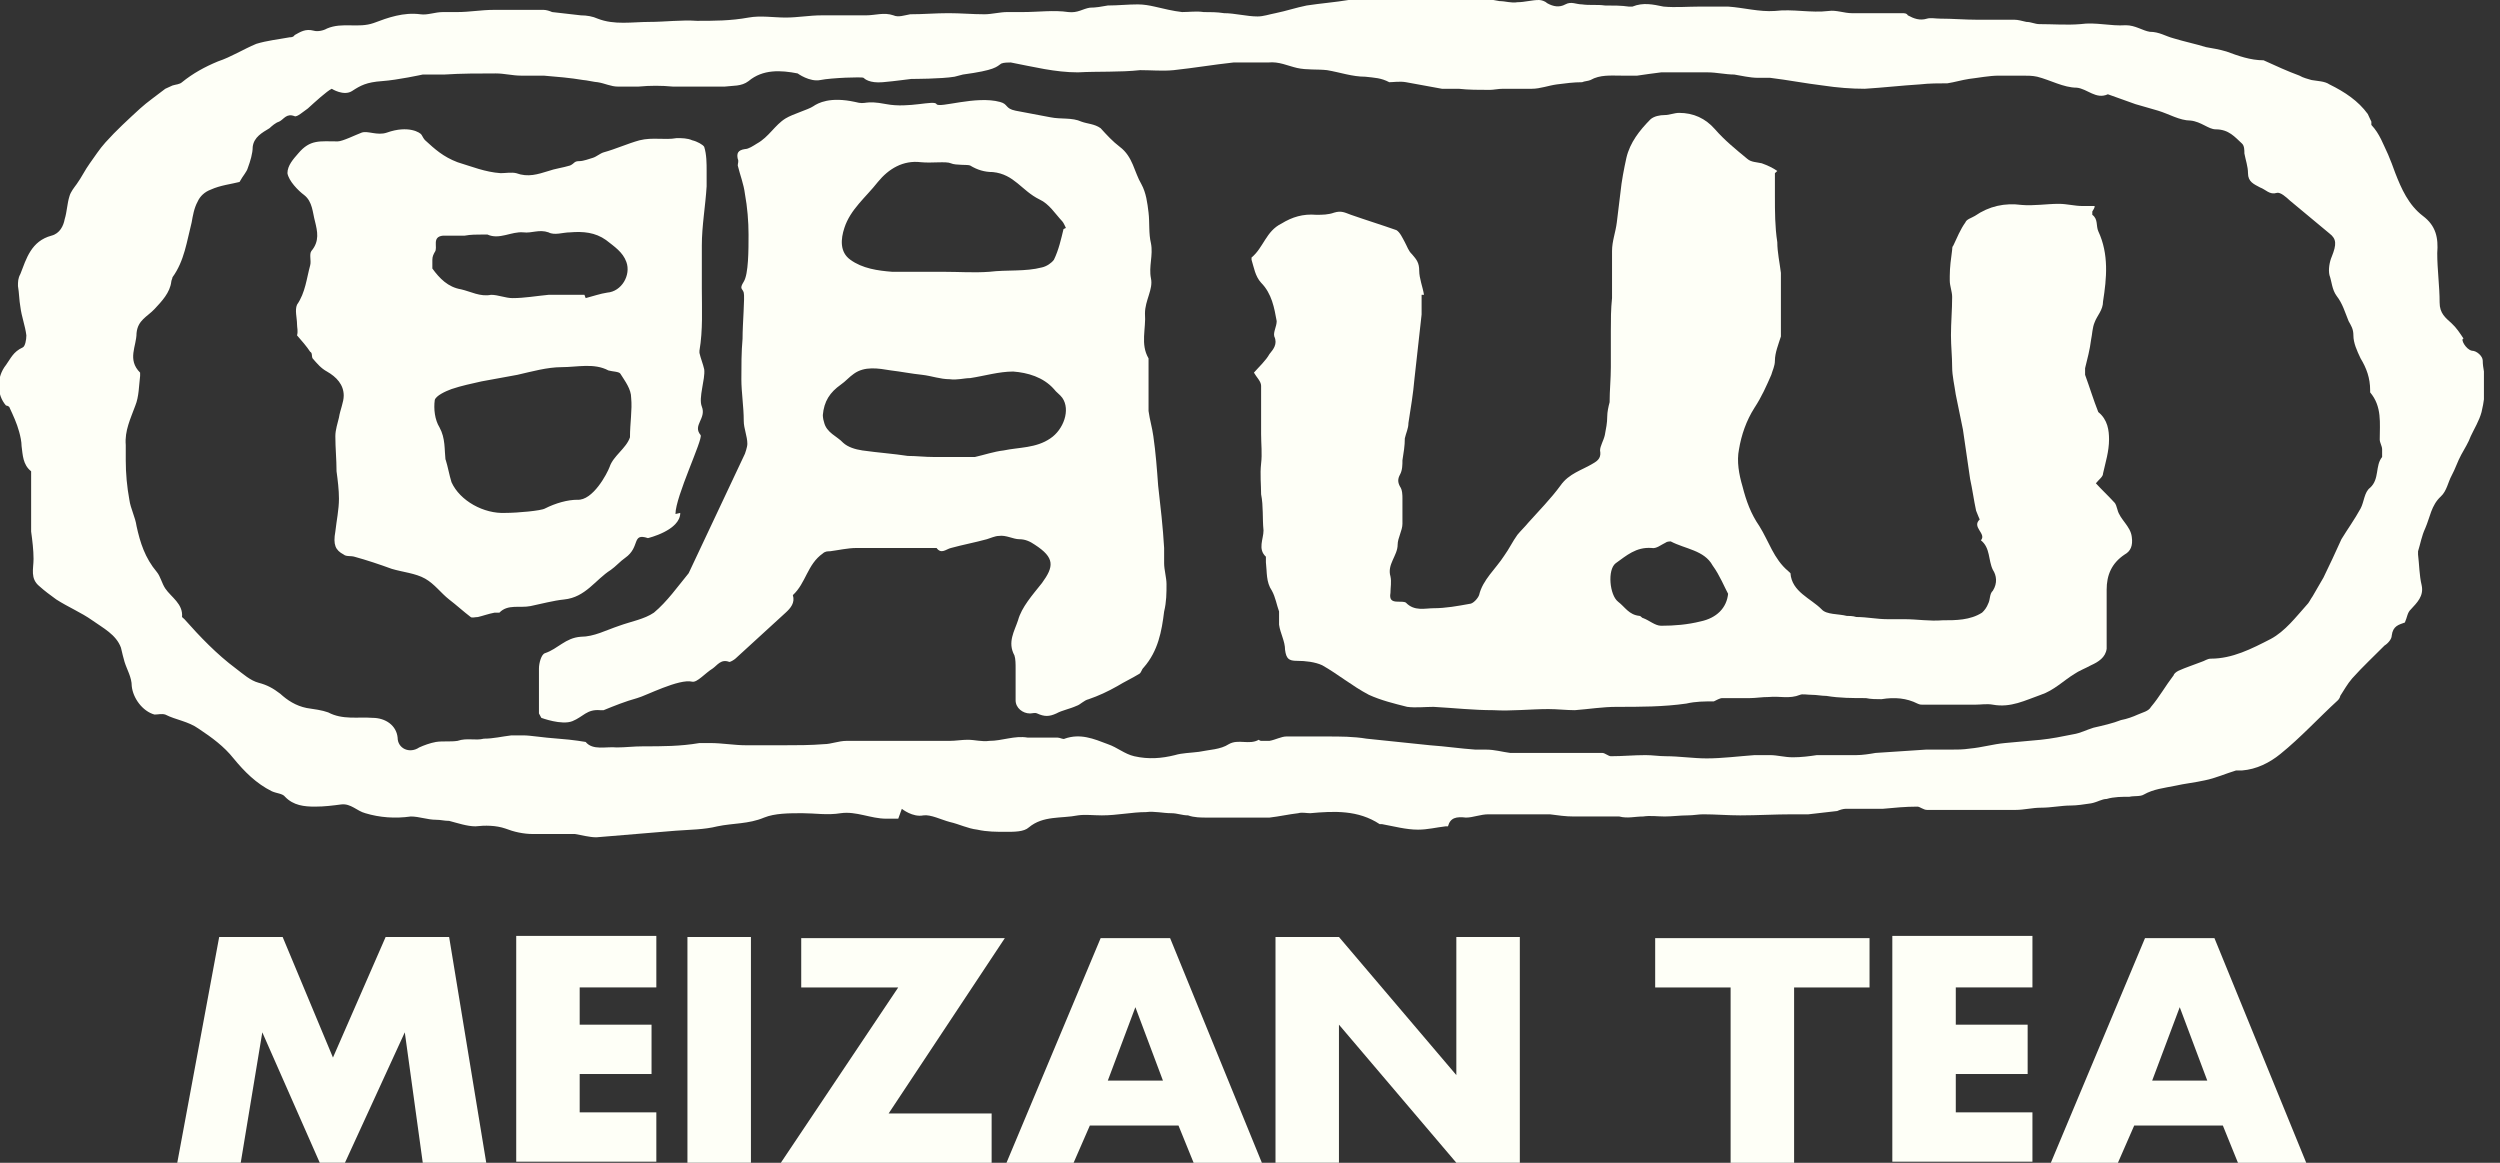 <svg width="86" height="40" viewBox="0 0 86 40" fill="none" xmlns="http://www.w3.org/2000/svg">
<rect x="0" y="0" width="86" height="40" fill="#333333" stroke="none"/>
<g clip-path="url(#clip0_347_78)">
<path d="M30.9 28.163C30.9 28.163 30.611 28.163 30.488 28.163C29.952 28.163 29.458 27.899 28.922 27.974C28.469 28.049 28.016 27.974 27.604 27.974C27.151 27.974 26.656 27.974 26.285 28.125C25.75 28.351 25.214 28.313 24.678 28.426C24.225 28.54 23.731 28.54 23.236 28.577C22.33 28.653 21.424 28.728 20.517 28.803C20.27 28.803 20.023 28.728 19.776 28.69C19.323 28.69 18.828 28.69 18.334 28.69C18.004 28.69 17.675 28.615 17.386 28.502C17.057 28.389 16.686 28.389 16.356 28.426C16.068 28.426 15.738 28.313 15.45 28.238C15.285 28.238 15.162 28.2 14.997 28.2C14.708 28.2 14.42 28.087 14.132 28.087C13.596 28.163 13.06 28.125 12.566 27.974C12.278 27.899 12.072 27.635 11.742 27.672C11.454 27.71 11.165 27.748 10.836 27.748C10.465 27.748 10.094 27.71 9.806 27.409C9.723 27.295 9.517 27.295 9.352 27.22C8.817 26.956 8.405 26.541 8.034 26.089C7.704 25.674 7.292 25.373 6.839 25.071C6.468 24.807 6.056 24.77 5.686 24.581C5.562 24.543 5.438 24.581 5.315 24.581C4.903 24.468 4.573 24.015 4.532 23.601C4.532 23.299 4.367 23.035 4.285 22.771C4.244 22.621 4.202 22.47 4.161 22.281C3.997 21.829 3.543 21.603 3.173 21.339C2.802 21.075 2.349 20.886 1.937 20.622C1.731 20.472 1.525 20.321 1.36 20.17C1.03 19.906 1.154 19.567 1.154 19.228C1.154 18.926 1.113 18.587 1.071 18.285C1.071 18.059 1.071 17.87 1.071 17.644C1.071 17.456 1.071 17.267 1.071 17.079C1.071 16.815 1.071 16.551 1.071 16.325C1.071 16.287 1.071 16.212 1.071 16.212C0.783 15.985 0.783 15.646 0.742 15.344C0.742 15.194 0.701 15.005 0.659 14.854C0.577 14.553 0.453 14.289 0.33 14.025C0.33 13.987 0.247 13.95 0.206 13.95C-0.123 13.572 -0.123 12.969 0.206 12.555C0.371 12.328 0.453 12.102 0.783 11.951C0.865 11.914 0.907 11.688 0.907 11.537C0.865 11.197 0.742 10.896 0.701 10.556C0.659 10.33 0.659 10.066 0.618 9.84C0.618 9.689 0.618 9.576 0.701 9.425C0.907 8.898 1.071 8.294 1.772 8.106C2.06 8.031 2.184 7.767 2.225 7.54C2.307 7.277 2.307 7.013 2.39 6.749C2.431 6.598 2.555 6.447 2.637 6.334C2.802 6.108 2.925 5.844 3.09 5.618C3.255 5.392 3.42 5.128 3.626 4.901C3.997 4.487 4.409 4.11 4.82 3.733C5.068 3.507 5.397 3.28 5.686 3.054C5.768 3.016 5.85 2.979 5.933 2.941C6.056 2.903 6.18 2.903 6.262 2.828C6.633 2.526 7.045 2.3 7.498 2.112C7.952 1.961 8.364 1.697 8.817 1.508C9.188 1.395 9.558 1.358 9.97 1.282C10.012 1.282 10.094 1.282 10.135 1.207C10.341 1.094 10.506 0.981 10.794 1.056C10.918 1.094 11.124 1.056 11.248 0.981C11.783 0.754 12.319 0.981 12.854 0.792C13.349 0.604 13.884 0.415 14.461 0.491C14.708 0.528 14.956 0.415 15.244 0.415C15.409 0.415 15.573 0.415 15.738 0.415C16.15 0.415 16.562 0.34 16.974 0.34C17.263 0.34 17.551 0.34 17.839 0.34C18.128 0.34 18.416 0.34 18.705 0.34C18.787 0.34 18.911 0.377 18.993 0.415C19.323 0.453 19.652 0.491 19.982 0.528C20.188 0.528 20.394 0.566 20.559 0.641C21.135 0.868 21.753 0.754 22.33 0.754C22.866 0.754 23.442 0.679 23.978 0.717C24.555 0.717 25.132 0.717 25.75 0.604C26.162 0.528 26.615 0.604 27.027 0.604C27.439 0.604 27.851 0.528 28.263 0.528C28.51 0.528 28.798 0.528 29.087 0.528C29.334 0.528 29.54 0.528 29.787 0.528C30.117 0.528 30.405 0.415 30.735 0.528C30.9 0.604 31.106 0.528 31.312 0.491C31.765 0.491 32.177 0.453 32.63 0.453C33.042 0.453 33.454 0.491 33.866 0.491C34.113 0.491 34.401 0.415 34.649 0.415C34.813 0.415 34.978 0.415 35.184 0.415C35.72 0.415 36.255 0.34 36.75 0.415C37.08 0.453 37.244 0.302 37.492 0.264C37.697 0.264 37.904 0.227 38.109 0.189C38.439 0.189 38.81 0.151 39.139 0.151C39.345 0.151 39.551 0.189 39.716 0.227C40.046 0.302 40.334 0.377 40.664 0.415C40.911 0.415 41.158 0.377 41.405 0.415C41.653 0.415 41.859 0.415 42.106 0.453C42.477 0.453 42.889 0.566 43.259 0.566C43.465 0.566 43.671 0.491 43.877 0.453C44.248 0.377 44.578 0.264 44.949 0.189C45.443 0.114 45.937 0.076 46.391 0C46.679 -0.037 46.967 -0.15 47.297 -0.15C47.709 -0.15 48.08 -0.113 48.492 -0.075C48.739 -0.075 49.027 -0.075 49.275 -0.075C49.48 -0.075 49.686 -0.075 49.892 -0.075C50.181 -0.075 50.51 -0.113 50.799 -0.075C51.046 -0.075 51.334 0 51.582 0.038C51.788 0.038 51.994 0.114 52.2 0.076C52.447 0.076 52.694 0 52.941 0C53.024 0 53.147 0.038 53.23 0.114C53.436 0.227 53.642 0.264 53.848 0.151C54.054 0.038 54.218 0.151 54.424 0.151C54.672 0.189 54.96 0.151 55.207 0.189C55.495 0.189 55.784 0.189 56.031 0.227C56.031 0.227 56.114 0.227 56.155 0.227C56.526 0.076 56.855 0.151 57.226 0.227C57.638 0.264 58.05 0.227 58.462 0.227C58.791 0.227 59.121 0.227 59.451 0.227C59.986 0.264 60.522 0.415 61.057 0.377C61.675 0.302 62.293 0.453 62.911 0.377C63.159 0.34 63.447 0.453 63.694 0.453C63.859 0.453 64.065 0.453 64.23 0.453C64.642 0.453 65.013 0.453 65.424 0.453C65.507 0.453 65.589 0.453 65.63 0.528C65.837 0.641 66.043 0.717 66.29 0.641C66.413 0.604 66.578 0.641 66.743 0.641C67.155 0.641 67.608 0.679 68.02 0.679C68.432 0.679 68.885 0.679 69.297 0.679C69.421 0.679 69.544 0.717 69.709 0.754C69.874 0.754 69.998 0.83 70.162 0.83C70.616 0.83 71.11 0.868 71.563 0.83C72.099 0.754 72.593 0.905 73.129 0.868C73.458 0.868 73.706 1.056 73.953 1.094C74.282 1.094 74.488 1.245 74.777 1.32C75.148 1.433 75.518 1.508 75.889 1.622C76.095 1.659 76.342 1.697 76.59 1.772C77.001 1.923 77.413 2.074 77.867 2.074C78.279 2.262 78.691 2.451 79.103 2.602C79.226 2.677 79.391 2.715 79.515 2.753C79.721 2.79 79.968 2.79 80.133 2.903C80.668 3.167 81.121 3.469 81.451 3.921C81.492 3.997 81.533 4.11 81.575 4.185C81.575 4.223 81.575 4.298 81.575 4.298C81.863 4.6 81.987 4.977 82.151 5.316C82.234 5.505 82.316 5.731 82.399 5.957C82.605 6.485 82.852 7.05 83.346 7.427C83.799 7.767 83.882 8.181 83.841 8.709C83.841 9.275 83.923 9.84 83.923 10.406C83.923 10.783 84.129 10.934 84.335 11.122C84.5 11.273 84.623 11.461 84.747 11.65C84.623 11.65 84.829 12.027 85.035 12.065C85.2 12.065 85.406 12.253 85.406 12.404C85.406 12.668 85.489 12.894 85.489 13.158C85.489 13.497 85.447 13.836 85.365 14.176C85.283 14.477 85.118 14.741 84.994 15.005C84.912 15.231 84.788 15.42 84.665 15.646C84.541 15.872 84.459 16.136 84.335 16.362C84.211 16.588 84.17 16.89 83.964 17.079C83.635 17.38 83.593 17.795 83.429 18.172C83.305 18.436 83.264 18.7 83.181 18.964C83.181 18.964 83.181 19.039 83.181 19.077C83.223 19.416 83.223 19.793 83.305 20.132C83.387 20.509 83.14 20.736 82.934 20.962C82.811 21.075 82.811 21.226 82.728 21.414C82.522 21.49 82.316 21.527 82.275 21.867C82.275 21.98 82.151 22.131 82.028 22.206C81.657 22.583 81.286 22.922 80.915 23.337C80.751 23.525 80.627 23.752 80.504 23.94C80.504 23.978 80.462 24.053 80.421 24.091C79.762 24.694 79.144 25.373 78.444 25.938C78.073 26.24 77.62 26.466 77.125 26.504C77.043 26.504 77.001 26.504 76.919 26.504C76.548 26.617 76.219 26.768 75.848 26.843C75.518 26.918 75.148 26.956 74.818 27.032C74.447 27.107 74.076 27.145 73.747 27.333C73.623 27.409 73.417 27.371 73.252 27.409C73.005 27.409 72.717 27.409 72.47 27.484C72.305 27.484 72.14 27.597 71.934 27.635C71.687 27.672 71.44 27.71 71.234 27.71C70.904 27.71 70.575 27.785 70.204 27.785C69.915 27.785 69.627 27.861 69.338 27.861C69.091 27.861 68.885 27.861 68.638 27.861C68.144 27.861 67.649 27.861 67.114 27.861C66.825 27.861 66.578 27.861 66.29 27.861C66.166 27.861 66.043 27.748 65.96 27.748C65.548 27.748 65.177 27.785 64.765 27.823C64.642 27.823 64.477 27.823 64.353 27.823C64.065 27.823 63.777 27.823 63.488 27.823C63.406 27.823 63.282 27.861 63.2 27.899C62.87 27.936 62.541 27.974 62.211 28.012C62.046 28.012 61.84 28.012 61.675 28.012C61.057 28.012 60.439 28.049 59.863 28.049C59.451 28.049 58.998 28.012 58.586 28.012C58.421 28.012 58.256 28.049 58.05 28.049C57.803 28.049 57.514 28.087 57.267 28.087C57.02 28.087 56.773 28.049 56.526 28.087C56.237 28.087 55.99 28.163 55.702 28.087C55.454 28.087 55.248 28.087 55.001 28.087C54.713 28.087 54.424 28.087 54.136 28.087C53.848 28.087 53.6 28.049 53.312 28.012C53.106 28.012 52.859 28.012 52.653 28.012C52.158 28.012 51.664 28.012 51.211 28.012C50.922 28.012 50.675 28.125 50.428 28.125C50.098 28.087 49.892 28.125 49.81 28.426H49.728C49.398 28.464 49.11 28.54 48.78 28.54C48.368 28.54 47.956 28.426 47.544 28.351H47.462C46.72 27.861 45.896 27.899 45.072 27.974C44.949 27.974 44.784 27.936 44.66 27.974C44.331 28.012 44.001 28.087 43.671 28.125C43.424 28.125 43.177 28.125 42.93 28.125C42.477 28.125 41.982 28.125 41.529 28.125C41.323 28.125 41.076 28.125 40.87 28.049C40.664 28.049 40.499 27.974 40.293 27.974C40.005 27.974 39.716 27.899 39.428 27.936C38.933 27.936 38.439 28.049 37.904 28.049C37.615 28.049 37.327 28.012 37.08 28.049C36.503 28.163 35.885 28.049 35.39 28.464C35.225 28.615 34.896 28.615 34.608 28.615C34.278 28.615 33.948 28.615 33.619 28.54C33.289 28.502 33.001 28.351 32.671 28.276C32.383 28.2 32.012 28.012 31.765 28.049C31.394 28.125 31.023 27.823 31.023 27.823L30.9 28.163ZM32.836 2.639C32.383 2.715 31.394 2.715 31.353 2.715C31.312 2.715 30.817 2.79 30.364 2.828C29.911 2.866 29.746 2.715 29.705 2.677C29.664 2.639 28.592 2.677 28.222 2.753C27.851 2.828 27.439 2.526 27.439 2.526C26.862 2.413 26.244 2.376 25.75 2.79C25.503 2.979 25.214 2.941 24.926 2.979C24.637 2.979 24.308 2.979 24.019 2.979C23.731 2.979 23.442 2.979 23.154 2.979C22.742 2.941 22.371 2.941 21.959 2.979C21.712 2.979 21.506 2.979 21.259 2.979C21.012 2.979 20.806 2.866 20.559 2.828C20.476 2.828 20.147 2.753 20.064 2.753C19.611 2.677 19.158 2.639 18.705 2.602C18.457 2.602 18.169 2.602 17.922 2.602C17.634 2.602 17.345 2.526 17.057 2.526C16.48 2.526 15.862 2.526 15.285 2.564C15.038 2.564 14.791 2.564 14.543 2.564C14.543 2.564 13.678 2.753 13.143 2.79C12.607 2.828 12.401 2.941 12.113 3.13C11.824 3.318 11.412 3.054 11.412 3.054C11.248 3.13 10.836 3.507 10.588 3.733C10.424 3.846 10.218 4.034 10.135 3.997C9.847 3.884 9.764 4.11 9.6 4.185C9.476 4.223 9.352 4.336 9.27 4.411C9.023 4.562 8.734 4.713 8.693 5.052C8.693 5.278 8.611 5.542 8.528 5.769C8.487 5.919 8.364 6.032 8.24 6.259C7.952 6.334 7.581 6.372 7.251 6.523C7.045 6.598 6.88 6.749 6.798 6.937C6.674 7.163 6.633 7.427 6.592 7.654C6.427 8.294 6.345 8.973 5.933 9.539C5.933 9.576 5.892 9.652 5.892 9.689C5.85 10.066 5.562 10.368 5.315 10.632C5.068 10.896 4.738 11.009 4.697 11.461C4.697 11.914 4.367 12.366 4.82 12.819C4.82 12.819 4.82 12.894 4.82 12.932C4.779 13.271 4.779 13.648 4.656 13.95C4.491 14.402 4.285 14.817 4.326 15.307C4.326 15.495 4.326 15.684 4.326 15.835C4.326 16.287 4.367 16.739 4.45 17.192C4.491 17.493 4.656 17.795 4.697 18.096C4.82 18.662 4.985 19.19 5.397 19.68C5.521 19.831 5.562 20.057 5.686 20.245C5.892 20.547 6.304 20.773 6.262 21.226C6.262 21.226 6.304 21.263 6.345 21.301C6.88 21.904 7.457 22.508 8.116 22.998C8.364 23.186 8.611 23.412 8.899 23.488C9.188 23.563 9.394 23.676 9.641 23.865C9.888 24.091 10.176 24.279 10.547 24.355C10.794 24.392 11.083 24.43 11.289 24.506C11.783 24.77 12.319 24.656 12.813 24.694C13.266 24.694 13.637 24.958 13.678 25.373C13.678 25.75 14.09 25.938 14.42 25.712C14.585 25.637 14.791 25.561 14.997 25.523C15.244 25.486 15.491 25.523 15.738 25.486C16.068 25.373 16.356 25.486 16.645 25.41C16.974 25.41 17.263 25.335 17.592 25.297C17.716 25.297 17.839 25.297 18.004 25.297C18.251 25.297 18.663 25.373 19.199 25.41C19.735 25.448 20.147 25.523 20.147 25.523C20.394 25.825 20.847 25.674 21.218 25.712C21.506 25.712 21.795 25.674 22.124 25.674C22.783 25.674 23.401 25.674 24.061 25.561C24.184 25.561 24.308 25.561 24.431 25.561C24.843 25.561 25.255 25.637 25.667 25.637C26.079 25.637 26.532 25.637 26.945 25.637C27.398 25.637 27.892 25.637 28.345 25.599C28.592 25.599 28.84 25.486 29.128 25.486C29.746 25.486 30.405 25.486 31.023 25.486C31.312 25.486 31.6 25.486 31.888 25.486C32.136 25.486 32.424 25.486 32.671 25.486C32.877 25.486 33.083 25.448 33.289 25.448C33.536 25.448 33.783 25.523 34.031 25.486C34.484 25.486 34.896 25.297 35.349 25.373C35.349 25.373 35.431 25.373 35.473 25.373C35.761 25.373 36.091 25.373 36.379 25.373C36.462 25.373 36.585 25.448 36.626 25.41C37.162 25.222 37.615 25.41 38.109 25.599C38.439 25.712 38.686 25.938 39.016 26.014C39.51 26.127 39.963 26.089 40.417 25.976C40.664 25.901 40.952 25.901 41.241 25.863C41.611 25.787 41.982 25.787 42.271 25.599C42.6 25.41 42.971 25.637 43.301 25.448C43.301 25.448 43.342 25.486 43.383 25.486C43.465 25.486 43.589 25.486 43.671 25.486C43.877 25.448 44.083 25.335 44.248 25.335C44.701 25.335 45.196 25.335 45.649 25.335C46.102 25.335 46.555 25.335 47.008 25.41C47.75 25.486 48.45 25.561 49.192 25.637C49.728 25.674 50.222 25.75 50.758 25.787C50.881 25.787 51.005 25.787 51.128 25.787C51.417 25.787 51.664 25.863 51.952 25.901C52.406 25.901 52.9 25.901 53.353 25.901C53.6 25.901 53.889 25.901 54.136 25.901C54.466 25.901 54.795 25.901 55.125 25.901C55.207 25.901 55.331 26.014 55.413 26.014C55.825 26.014 56.196 25.976 56.608 25.976C56.855 25.976 57.061 26.014 57.308 26.014C57.761 26.014 58.256 26.089 58.709 26.089C59.245 26.089 59.822 26.014 60.357 25.976C60.522 25.976 60.728 25.976 60.893 25.976C61.14 25.976 61.387 26.051 61.675 26.051C61.964 26.051 62.252 26.014 62.499 25.976C62.953 25.976 63.406 25.976 63.859 25.976C64.065 25.976 64.312 25.938 64.518 25.901C65.095 25.863 65.672 25.825 66.249 25.787C66.537 25.787 66.784 25.787 67.073 25.787C67.32 25.787 67.526 25.787 67.773 25.75C68.185 25.712 68.556 25.599 68.968 25.561C69.38 25.523 69.792 25.486 70.204 25.448C70.575 25.41 70.945 25.335 71.316 25.26C71.563 25.222 71.769 25.109 72.016 25.033C72.346 24.958 72.676 24.883 72.964 24.77C73.17 24.732 73.376 24.656 73.541 24.581C73.706 24.506 73.912 24.468 73.994 24.317C74.282 23.978 74.488 23.601 74.777 23.224C74.777 23.186 74.859 23.111 74.942 23.073C75.189 22.96 75.436 22.884 75.724 22.771C75.848 22.734 75.93 22.658 76.054 22.658C76.796 22.658 77.455 22.319 78.114 21.98C78.608 21.716 78.979 21.226 79.35 20.811C79.432 20.736 79.474 20.622 79.556 20.509C79.68 20.283 79.803 20.095 79.927 19.869C80.133 19.454 80.339 19.001 80.545 18.549C80.751 18.21 80.998 17.87 81.204 17.493C81.327 17.267 81.328 16.928 81.533 16.777C81.863 16.475 81.698 16.023 81.945 15.721C81.945 15.684 81.945 15.533 81.945 15.457C81.945 15.344 81.863 15.231 81.863 15.118C81.863 14.553 81.945 13.987 81.533 13.497V13.422C81.533 13.007 81.41 12.668 81.204 12.328C81.08 12.065 80.957 11.801 80.957 11.537C80.957 11.31 80.874 11.197 80.792 11.047C80.668 10.745 80.586 10.443 80.38 10.18C80.215 9.953 80.215 9.689 80.133 9.463C80.091 9.275 80.133 9.011 80.215 8.822C80.38 8.408 80.38 8.219 80.133 8.031C79.68 7.654 79.226 7.277 78.773 6.9C78.65 6.786 78.444 6.598 78.32 6.636C78.073 6.711 77.949 6.523 77.743 6.447C77.537 6.334 77.331 6.259 77.331 5.957C77.331 5.731 77.249 5.505 77.207 5.278C77.207 5.165 77.207 5.015 77.125 4.939C76.878 4.713 76.672 4.449 76.219 4.449C75.972 4.449 75.724 4.185 75.354 4.147C74.983 4.147 74.612 3.921 74.241 3.808C73.994 3.733 73.706 3.657 73.458 3.582C73.129 3.469 72.84 3.356 72.511 3.243C72.099 3.431 71.81 3.054 71.44 3.016C70.986 3.016 70.533 2.753 70.08 2.639C69.915 2.602 69.751 2.602 69.586 2.602C69.297 2.602 69.05 2.602 68.762 2.602C68.432 2.602 68.061 2.677 67.732 2.715C67.484 2.753 67.237 2.828 66.99 2.866C66.702 2.866 66.372 2.866 66.043 2.903C65.425 2.941 64.765 3.016 64.147 3.054C63.694 3.054 63.2 3.016 62.705 2.941C62.087 2.866 61.511 2.753 60.893 2.677C60.769 2.677 60.604 2.677 60.481 2.677C60.192 2.677 59.904 2.602 59.657 2.564C59.368 2.564 59.039 2.489 58.75 2.489C58.256 2.489 57.72 2.489 57.226 2.489C57.226 2.489 57.185 2.489 57.144 2.489C56.855 2.526 56.567 2.564 56.319 2.602C56.155 2.602 55.949 2.602 55.784 2.602C55.413 2.602 55.042 2.564 54.713 2.753C54.63 2.79 54.507 2.79 54.424 2.828C54.136 2.828 53.848 2.866 53.559 2.903C53.271 2.941 52.982 3.054 52.694 3.054C52.364 3.054 52.035 3.054 51.705 3.054C51.54 3.054 51.376 3.092 51.252 3.092C50.881 3.092 50.51 3.092 50.181 3.054C49.975 3.054 49.81 3.054 49.604 3.054C49.192 2.979 48.78 2.903 48.368 2.828C48.162 2.79 47.915 2.828 47.791 2.828C47.503 2.677 47.297 2.677 46.967 2.639C46.514 2.639 46.102 2.489 45.649 2.413C45.319 2.376 44.949 2.413 44.619 2.338C44.289 2.262 44.001 2.112 43.63 2.149C43.218 2.149 42.847 2.149 42.435 2.149C41.735 2.225 41.076 2.338 40.375 2.413C40.005 2.451 39.593 2.413 39.222 2.413C38.522 2.489 37.78 2.451 37.08 2.489C36.297 2.489 35.555 2.3 34.772 2.149C34.69 2.149 34.525 2.149 34.443 2.187C34.278 2.3 34.237 2.413 33.124 2.564L32.836 2.639ZM25.626 15.608C25.626 15.608 25.709 15.382 25.709 15.269C25.709 15.005 25.585 14.741 25.585 14.477C25.585 13.987 25.503 13.497 25.503 13.045C25.503 12.592 25.503 12.102 25.544 11.65C25.544 11.122 25.626 10.217 25.585 10.066C25.544 9.916 25.42 9.953 25.585 9.689C25.75 9.425 25.75 8.596 25.75 8.068C25.75 7.616 25.709 7.126 25.626 6.673C25.585 6.334 25.461 6.032 25.379 5.693C25.379 5.618 25.42 5.542 25.379 5.467C25.338 5.278 25.379 5.165 25.626 5.128C25.75 5.128 25.915 5.015 26.038 4.939C26.45 4.713 26.656 4.298 27.027 4.072C27.274 3.921 27.81 3.77 27.974 3.657C28.139 3.544 28.551 3.318 29.416 3.507C29.828 3.62 29.705 3.431 30.488 3.582C31.27 3.733 32.136 3.431 32.218 3.582C32.3 3.733 33.578 3.28 34.401 3.507C34.69 3.582 34.566 3.733 34.937 3.808C35.349 3.884 35.72 3.959 36.132 4.034C36.503 4.11 36.873 4.034 37.203 4.185C37.409 4.261 37.656 4.261 37.862 4.411C38.068 4.638 38.274 4.864 38.522 5.052C38.975 5.392 39.016 5.919 39.263 6.334C39.428 6.636 39.469 6.975 39.51 7.314C39.551 7.654 39.51 8.031 39.593 8.37C39.675 8.785 39.51 9.162 39.593 9.576C39.675 9.953 39.387 10.33 39.387 10.783C39.428 11.31 39.222 11.838 39.51 12.328C39.51 12.328 39.51 12.366 39.51 12.404C39.51 12.781 39.51 13.158 39.51 13.572C39.51 13.761 39.51 13.95 39.51 14.138C39.551 14.44 39.634 14.704 39.675 15.005C39.757 15.571 39.799 16.136 39.84 16.702C39.922 17.418 40.005 18.134 40.046 18.851C40.046 19.039 40.046 19.19 40.046 19.378C40.046 19.605 40.128 19.869 40.128 20.095C40.128 20.396 40.128 20.698 40.046 21.037C39.963 21.716 39.84 22.394 39.345 22.96C39.263 23.035 39.263 23.148 39.181 23.186C38.933 23.337 38.686 23.45 38.439 23.601C38.109 23.789 37.78 23.94 37.45 24.053C37.285 24.091 37.162 24.242 37.038 24.279C36.791 24.392 36.544 24.43 36.338 24.543C36.091 24.656 35.926 24.656 35.679 24.543C35.596 24.506 35.514 24.543 35.431 24.543C35.184 24.543 34.937 24.355 34.937 24.091C34.937 23.865 34.937 23.601 34.937 23.375C34.937 23.262 34.937 23.111 34.937 22.998C34.937 22.847 34.937 22.658 34.896 22.545C34.649 22.093 34.896 21.716 35.02 21.339C35.143 20.886 35.514 20.472 35.843 20.057C36.255 19.491 36.297 19.19 35.596 18.737C35.431 18.624 35.267 18.549 35.061 18.549C34.855 18.549 34.608 18.398 34.36 18.436C34.237 18.436 34.072 18.511 33.948 18.549C33.536 18.662 33.124 18.738 32.712 18.851C32.548 18.888 32.383 19.077 32.218 18.851C32.218 18.851 32.094 18.851 32.053 18.851C31.971 18.851 31.888 18.851 31.765 18.851C31.682 18.851 31.641 18.851 31.559 18.851H31.229C31.229 18.851 31.106 18.851 31.064 18.851C30.776 18.851 30.488 18.851 30.24 18.851C29.993 18.851 29.705 18.851 29.458 18.851C29.169 18.851 28.84 18.926 28.551 18.964C28.469 18.964 28.386 18.964 28.304 19.039C27.768 19.416 27.727 20.057 27.274 20.472C27.357 20.736 27.192 20.924 27.027 21.075C26.45 21.603 25.873 22.131 25.297 22.658C25.255 22.696 25.132 22.771 25.09 22.771C24.802 22.658 24.678 22.884 24.514 22.998C24.267 23.148 23.978 23.488 23.813 23.45C23.36 23.337 22.207 23.94 21.918 24.015C21.506 24.129 21.135 24.279 20.765 24.43C20.765 24.43 20.682 24.43 20.641 24.43C20.188 24.392 20.064 24.656 19.693 24.807C19.323 24.958 18.622 24.694 18.622 24.694L18.54 24.543C18.54 24.543 18.54 24.279 18.54 24.204C18.54 24.129 18.54 23.827 18.54 23.827C18.54 23.525 18.54 23.262 18.54 22.998C18.54 22.809 18.622 22.508 18.746 22.47C19.199 22.319 19.446 21.942 19.982 21.904C20.435 21.904 20.847 21.678 21.3 21.527C21.712 21.377 22.165 21.301 22.495 21.075C22.948 20.698 23.319 20.17 23.69 19.718M23.401 17.644C23.401 18.247 22.289 18.511 22.289 18.511C21.712 18.323 22.042 18.813 21.506 19.19C21.341 19.303 21.177 19.491 21.012 19.605C20.476 19.944 20.147 20.547 19.405 20.622C19.034 20.66 18.622 20.773 18.251 20.849C17.881 20.924 17.469 20.773 17.18 21.075C17.18 21.075 17.057 21.075 17.015 21.075C16.809 21.113 16.604 21.188 16.439 21.226C16.356 21.226 16.233 21.263 16.192 21.226C15.944 21.037 15.697 20.811 15.45 20.622C15.162 20.396 14.956 20.095 14.626 19.906C14.296 19.718 13.843 19.68 13.472 19.567C13.06 19.416 12.607 19.265 12.195 19.152C12.072 19.114 11.907 19.152 11.824 19.077C11.536 18.926 11.454 18.738 11.536 18.285C11.577 17.908 11.66 17.531 11.66 17.154C11.66 16.852 11.618 16.513 11.577 16.212C11.577 15.797 11.536 15.42 11.536 15.005C11.536 14.779 11.618 14.553 11.66 14.364C11.701 14.1 11.824 13.836 11.824 13.61C11.824 13.233 11.577 12.969 11.248 12.781C11.042 12.668 10.918 12.517 10.753 12.328C10.712 12.253 10.753 12.14 10.671 12.102C10.547 11.914 10.382 11.725 10.218 11.537C10.259 11.386 10.218 11.273 10.218 11.16C10.218 10.934 10.135 10.67 10.218 10.481C10.506 10.066 10.547 9.576 10.671 9.124C10.712 8.973 10.63 8.747 10.712 8.634C11 8.294 10.918 7.955 10.836 7.616C10.753 7.314 10.753 6.937 10.465 6.711C10.259 6.56 9.929 6.221 9.888 5.957C9.888 5.693 10.094 5.467 10.259 5.278C10.671 4.788 11 4.864 11.618 4.864C11.783 4.864 12.236 4.638 12.442 4.562C12.648 4.487 12.978 4.675 13.307 4.562C14.049 4.298 14.461 4.562 14.502 4.638C14.543 4.713 14.585 4.788 14.626 4.826C14.956 5.128 15.244 5.392 15.738 5.58C16.233 5.731 16.686 5.919 17.221 5.957C17.386 5.957 17.592 5.919 17.757 5.957C18.169 6.108 18.499 5.995 18.869 5.882C19.075 5.806 19.364 5.769 19.611 5.693C19.776 5.618 19.735 5.542 19.941 5.542C20.064 5.542 20.27 5.467 20.394 5.429C20.517 5.392 20.641 5.278 20.765 5.241C21.177 5.128 21.589 4.939 22.001 4.826C22.454 4.713 22.866 4.826 23.278 4.751C23.442 4.751 23.648 4.751 23.813 4.826C23.978 4.864 24.184 4.977 24.225 5.052C24.308 5.316 24.308 5.618 24.308 5.882C24.308 6.07 24.308 6.221 24.308 6.409C24.267 7.088 24.143 7.767 24.143 8.445C24.143 8.935 24.143 9.425 24.143 9.916C24.143 10.632 24.184 11.348 24.061 12.065C24.061 12.065 24.061 12.102 24.061 12.14C24.102 12.328 24.184 12.517 24.225 12.705C24.267 13.045 24.019 13.686 24.143 13.987C24.308 14.402 23.813 14.628 24.102 14.967C24.184 15.118 23.236 17.079 23.236 17.682L23.401 17.644ZM15.326 15.797C15.409 16.061 15.45 16.325 15.532 16.588C15.821 17.229 16.645 17.682 17.386 17.644C17.798 17.644 18.622 17.569 18.746 17.493C19.117 17.305 19.529 17.192 19.858 17.192C20.394 17.229 20.888 16.287 20.971 16.061C21.094 15.684 21.547 15.42 21.671 15.043C21.671 14.553 21.753 14.1 21.712 13.686C21.712 13.384 21.506 13.12 21.341 12.856C21.3 12.781 21.053 12.781 20.929 12.743C20.435 12.479 19.858 12.63 19.323 12.63C18.828 12.63 18.293 12.781 17.798 12.894C17.386 12.969 16.974 13.045 16.562 13.12C16.233 13.195 15.862 13.271 15.532 13.384C15.326 13.459 14.997 13.61 14.956 13.761C14.914 14.063 14.956 14.44 15.12 14.704C15.326 15.081 15.285 15.457 15.326 15.835V15.797ZM36.667 7.842C36.667 7.842 36.585 7.654 36.544 7.616C36.297 7.352 36.091 7.013 35.761 6.862C35.143 6.56 34.896 5.995 34.154 5.919C33.866 5.919 33.619 5.844 33.372 5.693C33.289 5.655 32.877 5.693 32.712 5.618C32.548 5.542 32.053 5.618 31.682 5.58C31.064 5.505 30.57 5.806 30.199 6.259C29.787 6.786 29.252 7.201 29.046 7.842C28.922 8.219 28.881 8.671 29.252 8.935C29.664 9.237 30.199 9.312 30.694 9.35C31.27 9.35 31.888 9.35 32.465 9.35C33.001 9.35 33.495 9.388 34.031 9.35C34.649 9.275 35.267 9.35 35.843 9.199C36.008 9.162 36.173 9.048 36.255 8.935C36.42 8.596 36.503 8.219 36.585 7.88L36.667 7.842ZM28.304 14.251C28.304 14.251 28.304 14.402 28.345 14.515C28.428 14.892 28.798 15.005 29.004 15.231C29.169 15.382 29.416 15.457 29.664 15.495C30.199 15.571 30.735 15.608 31.229 15.684C31.518 15.684 31.806 15.721 32.136 15.721C32.548 15.721 32.96 15.721 33.372 15.721C33.413 15.721 33.495 15.721 33.536 15.721C33.866 15.646 34.196 15.533 34.525 15.495C35.061 15.382 35.638 15.42 36.132 15.081C36.585 14.779 36.832 14.1 36.544 13.686C36.462 13.572 36.338 13.497 36.255 13.384C35.885 12.969 35.349 12.819 34.855 12.781C34.36 12.781 33.866 12.932 33.372 13.007C33.166 13.007 32.918 13.082 32.671 13.045C32.342 13.045 32.053 12.932 31.724 12.894C31.353 12.856 30.982 12.781 30.652 12.743C30.199 12.668 29.746 12.592 29.375 12.856C29.21 12.969 29.087 13.12 28.922 13.233C28.551 13.497 28.345 13.799 28.304 14.289V14.251ZM20.147 10.255C20.435 10.18 20.641 10.104 20.888 10.066C21.383 10.029 21.712 9.463 21.547 9.011C21.424 8.671 21.135 8.483 20.847 8.257C20.476 7.993 20.064 7.955 19.611 7.993C19.364 7.993 19.075 8.106 18.869 7.993C18.54 7.88 18.293 8.031 18.004 7.993C17.592 7.955 17.18 8.257 16.768 8.068C16.727 8.068 16.645 8.068 16.604 8.068C16.398 8.068 16.192 8.068 15.986 8.106C15.738 8.106 15.491 8.106 15.244 8.106C14.832 8.144 15.079 8.521 14.956 8.671C14.914 8.747 14.873 8.822 14.873 8.935C14.873 9.048 14.873 9.162 14.873 9.237C15.12 9.576 15.409 9.878 15.862 9.953C16.192 10.029 16.521 10.217 16.892 10.142C17.139 10.142 17.386 10.255 17.634 10.255C18.045 10.255 18.457 10.18 18.869 10.142C19.323 10.142 19.735 10.142 20.105 10.142L20.147 10.255Z" fill="#FEFFF7"/>
<path d="M48.903 10.254C48.903 10.254 48.903 10.518 48.903 10.631C48.903 10.707 48.903 10.744 48.903 10.82C48.821 11.574 48.738 12.29 48.656 13.044C48.615 13.534 48.532 14.024 48.45 14.552C48.45 14.741 48.367 14.891 48.326 15.08C48.326 15.344 48.285 15.57 48.244 15.834C48.244 15.985 48.244 16.173 48.161 16.324C48.079 16.475 48.079 16.588 48.161 16.739C48.244 16.852 48.244 17.04 48.244 17.153C48.244 17.455 48.244 17.719 48.244 18.02C48.244 18.247 48.079 18.511 48.079 18.737C48.079 19.114 47.708 19.415 47.832 19.83C47.873 20.018 47.832 20.207 47.832 20.395C47.791 20.622 47.873 20.697 48.079 20.697C48.203 20.697 48.326 20.697 48.367 20.735C48.656 21.036 49.027 20.923 49.315 20.923C49.727 20.923 50.139 20.848 50.551 20.773C50.675 20.773 50.839 20.584 50.881 20.471C51.004 19.943 51.457 19.566 51.746 19.114C51.911 18.887 52.034 18.624 52.199 18.397C52.323 18.247 52.446 18.134 52.57 17.983C52.941 17.568 53.352 17.153 53.682 16.701C53.971 16.286 54.424 16.173 54.794 15.947C55.001 15.834 55.083 15.721 55.042 15.495C55.042 15.344 55.165 15.155 55.206 14.967C55.248 14.741 55.289 14.552 55.289 14.326C55.289 14.175 55.33 13.986 55.371 13.836C55.371 13.421 55.413 13.044 55.413 12.629C55.413 12.215 55.413 11.8 55.413 11.385C55.413 11.008 55.413 10.631 55.454 10.254C55.454 9.726 55.454 9.161 55.454 8.633C55.454 8.294 55.577 7.992 55.618 7.653C55.66 7.314 55.701 6.974 55.742 6.635C55.783 6.22 55.866 5.806 55.948 5.429C56.072 4.901 56.401 4.486 56.772 4.109C56.896 3.996 57.102 3.958 57.267 3.958C57.431 3.958 57.596 3.883 57.761 3.883C58.255 3.883 58.667 4.071 58.997 4.448C59.326 4.825 59.697 5.127 60.109 5.466C60.233 5.579 60.439 5.579 60.604 5.617C60.81 5.692 60.974 5.768 61.139 5.881L61.057 5.956C61.057 6.22 61.057 6.484 61.057 6.748C61.057 7.276 61.057 7.804 61.139 8.331C61.139 8.671 61.222 9.048 61.263 9.387C61.263 9.764 61.263 10.141 61.263 10.518C61.263 10.782 61.263 11.084 61.263 11.348C61.263 11.423 61.263 11.498 61.263 11.574C61.18 11.838 61.057 12.139 61.057 12.403C61.057 12.592 60.974 12.742 60.933 12.893C60.768 13.27 60.604 13.647 60.356 14.024C60.068 14.477 59.903 14.967 59.821 15.457C59.738 15.871 59.821 16.324 59.944 16.739C60.068 17.229 60.233 17.681 60.521 18.096C60.851 18.624 61.016 19.227 61.51 19.642L61.592 19.717C61.634 20.358 62.293 20.584 62.664 20.961C62.828 21.149 63.24 21.112 63.529 21.187C63.611 21.187 63.735 21.187 63.858 21.225C64.229 21.225 64.559 21.3 64.93 21.3C65.135 21.3 65.3 21.3 65.506 21.3C65.96 21.3 66.371 21.376 66.825 21.338C67.278 21.338 67.772 21.338 68.184 21.074C68.267 20.999 68.349 20.886 68.39 20.773C68.473 20.622 68.431 20.433 68.555 20.32C68.72 20.056 68.679 19.792 68.555 19.604C68.39 19.265 68.473 18.85 68.143 18.586C68.349 18.36 67.814 18.134 68.102 17.87C68.102 17.87 68.019 17.681 67.978 17.568C67.896 17.191 67.855 16.852 67.772 16.475C67.69 15.909 67.608 15.344 67.525 14.778C67.443 14.364 67.36 13.986 67.278 13.572C67.237 13.27 67.154 12.931 67.154 12.629C67.154 12.252 67.113 11.913 67.113 11.536C67.113 11.084 67.154 10.669 67.154 10.216C67.154 10.028 67.072 9.839 67.072 9.651C67.072 9.613 67.072 9.538 67.072 9.5C67.072 9.199 67.113 8.897 67.154 8.595C67.154 8.558 67.154 8.482 67.195 8.445C67.319 8.181 67.443 7.879 67.608 7.653C67.649 7.54 67.814 7.502 67.937 7.427C68.431 7.087 68.967 6.974 69.544 7.05C69.956 7.087 70.409 7.012 70.821 7.012C71.109 7.012 71.357 7.087 71.645 7.087C71.686 7.087 71.727 7.087 71.81 7.087C71.892 7.087 71.975 7.087 72.057 7.087C72.057 7.163 72.016 7.2 71.975 7.276V7.389C72.181 7.54 72.098 7.766 72.181 7.954C72.551 8.746 72.469 9.576 72.345 10.367C72.345 10.669 72.139 10.857 72.057 11.084C71.975 11.272 71.975 11.498 71.933 11.687C71.892 12.026 71.81 12.328 71.727 12.667C71.727 12.742 71.727 12.818 71.727 12.893C71.892 13.346 72.016 13.76 72.181 14.175C72.51 14.439 72.551 14.816 72.551 15.117C72.551 15.532 72.428 15.909 72.345 16.286C72.345 16.399 72.222 16.475 72.098 16.625C72.304 16.852 72.51 17.04 72.716 17.266C72.799 17.342 72.799 17.417 72.84 17.53C72.922 17.87 73.293 18.096 73.334 18.473C73.375 18.774 73.293 18.963 73.087 19.076C72.634 19.378 72.469 19.792 72.469 20.282C72.469 20.773 72.469 21.3 72.469 21.79C72.469 21.979 72.469 22.167 72.469 22.318C72.428 22.62 72.181 22.771 71.933 22.884C71.727 22.997 71.521 23.072 71.357 23.185C70.986 23.412 70.656 23.751 70.203 23.902C69.667 24.09 69.173 24.354 68.555 24.241C68.349 24.203 68.143 24.241 67.937 24.241C67.319 24.241 66.742 24.241 66.124 24.241C66.083 24.241 66.042 24.241 65.96 24.203C65.589 24.015 65.177 23.977 64.724 24.052C64.559 24.052 64.353 24.052 64.188 24.015C63.735 24.015 63.282 24.015 62.828 23.939C62.664 23.939 62.499 23.902 62.334 23.902C62.169 23.902 62.004 23.864 61.922 23.902C61.551 24.052 61.222 23.939 60.851 23.977C60.604 23.977 60.398 24.015 60.192 24.015C59.862 24.015 59.574 24.015 59.244 24.015C59.162 24.015 59.038 24.09 58.956 24.128C58.626 24.128 58.338 24.128 58.008 24.203C57.225 24.316 56.401 24.316 55.618 24.316C55.124 24.316 54.671 24.392 54.176 24.43C53.888 24.43 53.559 24.392 53.27 24.392C52.652 24.392 51.993 24.467 51.375 24.43C50.675 24.43 50.015 24.354 49.315 24.316C49.027 24.316 48.697 24.354 48.409 24.316C47.955 24.203 47.502 24.09 47.09 23.902C46.514 23.6 46.019 23.185 45.483 22.884C45.236 22.771 44.907 22.733 44.618 22.733C44.33 22.733 44.248 22.658 44.206 22.356C44.206 22.054 44.041 21.79 44 21.489C44 21.338 44 21.187 44 21.036C43.918 20.81 43.877 20.546 43.753 20.32C43.547 20.018 43.588 19.679 43.547 19.34C43.547 19.265 43.547 19.189 43.547 19.151C43.259 18.887 43.465 18.548 43.465 18.247C43.423 17.832 43.465 17.417 43.382 17.003C43.382 16.663 43.341 16.324 43.382 15.947C43.423 15.608 43.382 15.268 43.382 14.929C43.382 14.778 43.382 14.665 43.382 14.514C43.382 14.1 43.382 13.685 43.382 13.27C43.382 13.119 43.218 12.969 43.135 12.818C43.3 12.629 43.547 12.403 43.671 12.177C43.794 12.026 43.959 11.838 43.836 11.574C43.794 11.423 43.918 11.234 43.918 11.046C43.836 10.594 43.753 10.103 43.382 9.726C43.176 9.5 43.135 9.199 43.053 8.935V8.859C43.465 8.52 43.547 7.954 44.083 7.691C44.453 7.464 44.824 7.351 45.278 7.389C45.483 7.389 45.69 7.389 45.895 7.314C46.143 7.238 46.266 7.314 46.472 7.389C47.008 7.577 47.502 7.728 48.038 7.917C48.161 7.992 48.244 8.181 48.326 8.331C48.409 8.482 48.45 8.633 48.573 8.746C48.738 8.935 48.821 9.048 48.821 9.312C48.821 9.576 48.944 9.877 48.985 10.141H48.903V10.254ZM59.45 20.433C59.326 20.207 59.162 19.792 58.914 19.453C58.626 18.925 57.967 18.887 57.472 18.624C57.472 18.624 57.349 18.624 57.308 18.661C57.143 18.737 56.978 18.887 56.813 18.85C56.278 18.812 55.948 19.114 55.577 19.378C55.289 19.604 55.371 20.471 55.66 20.697C55.907 20.886 56.031 21.149 56.401 21.187C56.443 21.187 56.484 21.263 56.525 21.263C56.731 21.338 56.937 21.526 57.143 21.526C57.596 21.526 58.049 21.489 58.502 21.376C59.038 21.263 59.409 20.923 59.45 20.395V20.433Z" fill="#FEFFF7"/>
<path d="M43.877 39.999V32.232H46.06L50.098 36.983V32.232H52.282V39.999H50.098L46.06 35.248V39.999H43.877Z" fill="#FEFFF7"/>
<path d="M6.098 39.999L7.54 32.232H9.723L11.454 36.38L13.266 32.232H15.45L16.727 39.999H14.543L13.925 35.512L11.866 39.999H11L9.023 35.512L8.281 39.999H6.098Z" fill="#FEFFF7"/>
<path d="M22.578 33.967H19.941V35.249H22.413V36.946H19.941V38.265H22.578V39.962H17.758V32.195H22.578V33.892V33.967Z" fill="#FEFFF7"/>
<path d="M25.832 32.232V39.999H23.648V32.232H25.832Z" fill="#FEFFF7"/>
<path d="M30.569 38.303H34.112V40H26.861L30.899 33.968H27.562V32.272H34.566L30.569 38.303Z" fill="#FEFFF7"/>
<path d="M40.581 38.718H37.491L36.915 40.038H34.607L37.862 32.272H40.252L43.424 40.038H41.076L40.54 38.718H40.581ZM40.005 37.172L39.057 34.647L38.109 37.172H40.005Z" fill="#FEFFF7"/>
<path d="M61.717 33.968V40H59.533V33.968H56.938V32.272H64.312V33.968H61.717Z" fill="#FEFFF7"/>
<path d="M69.916 33.967H67.279V35.249H69.751V36.946H67.279V38.265H69.916V39.962H65.096V32.195H69.916V33.892V33.967Z" fill="#FEFFF7"/>
<path d="M76.507 38.718H73.417L72.84 40.038H70.533L73.788 32.272H76.177L79.35 40.038H77.001L76.466 38.718H76.507ZM75.93 37.172L74.983 34.647L74.035 37.172H75.93Z" fill="#FEFFF7"/>
</g>
<defs>
<clipPath id="clip0_347_78">
<rect width="85.447" height="40" fill="white"/>
</clipPath>
</defs>
</svg>
